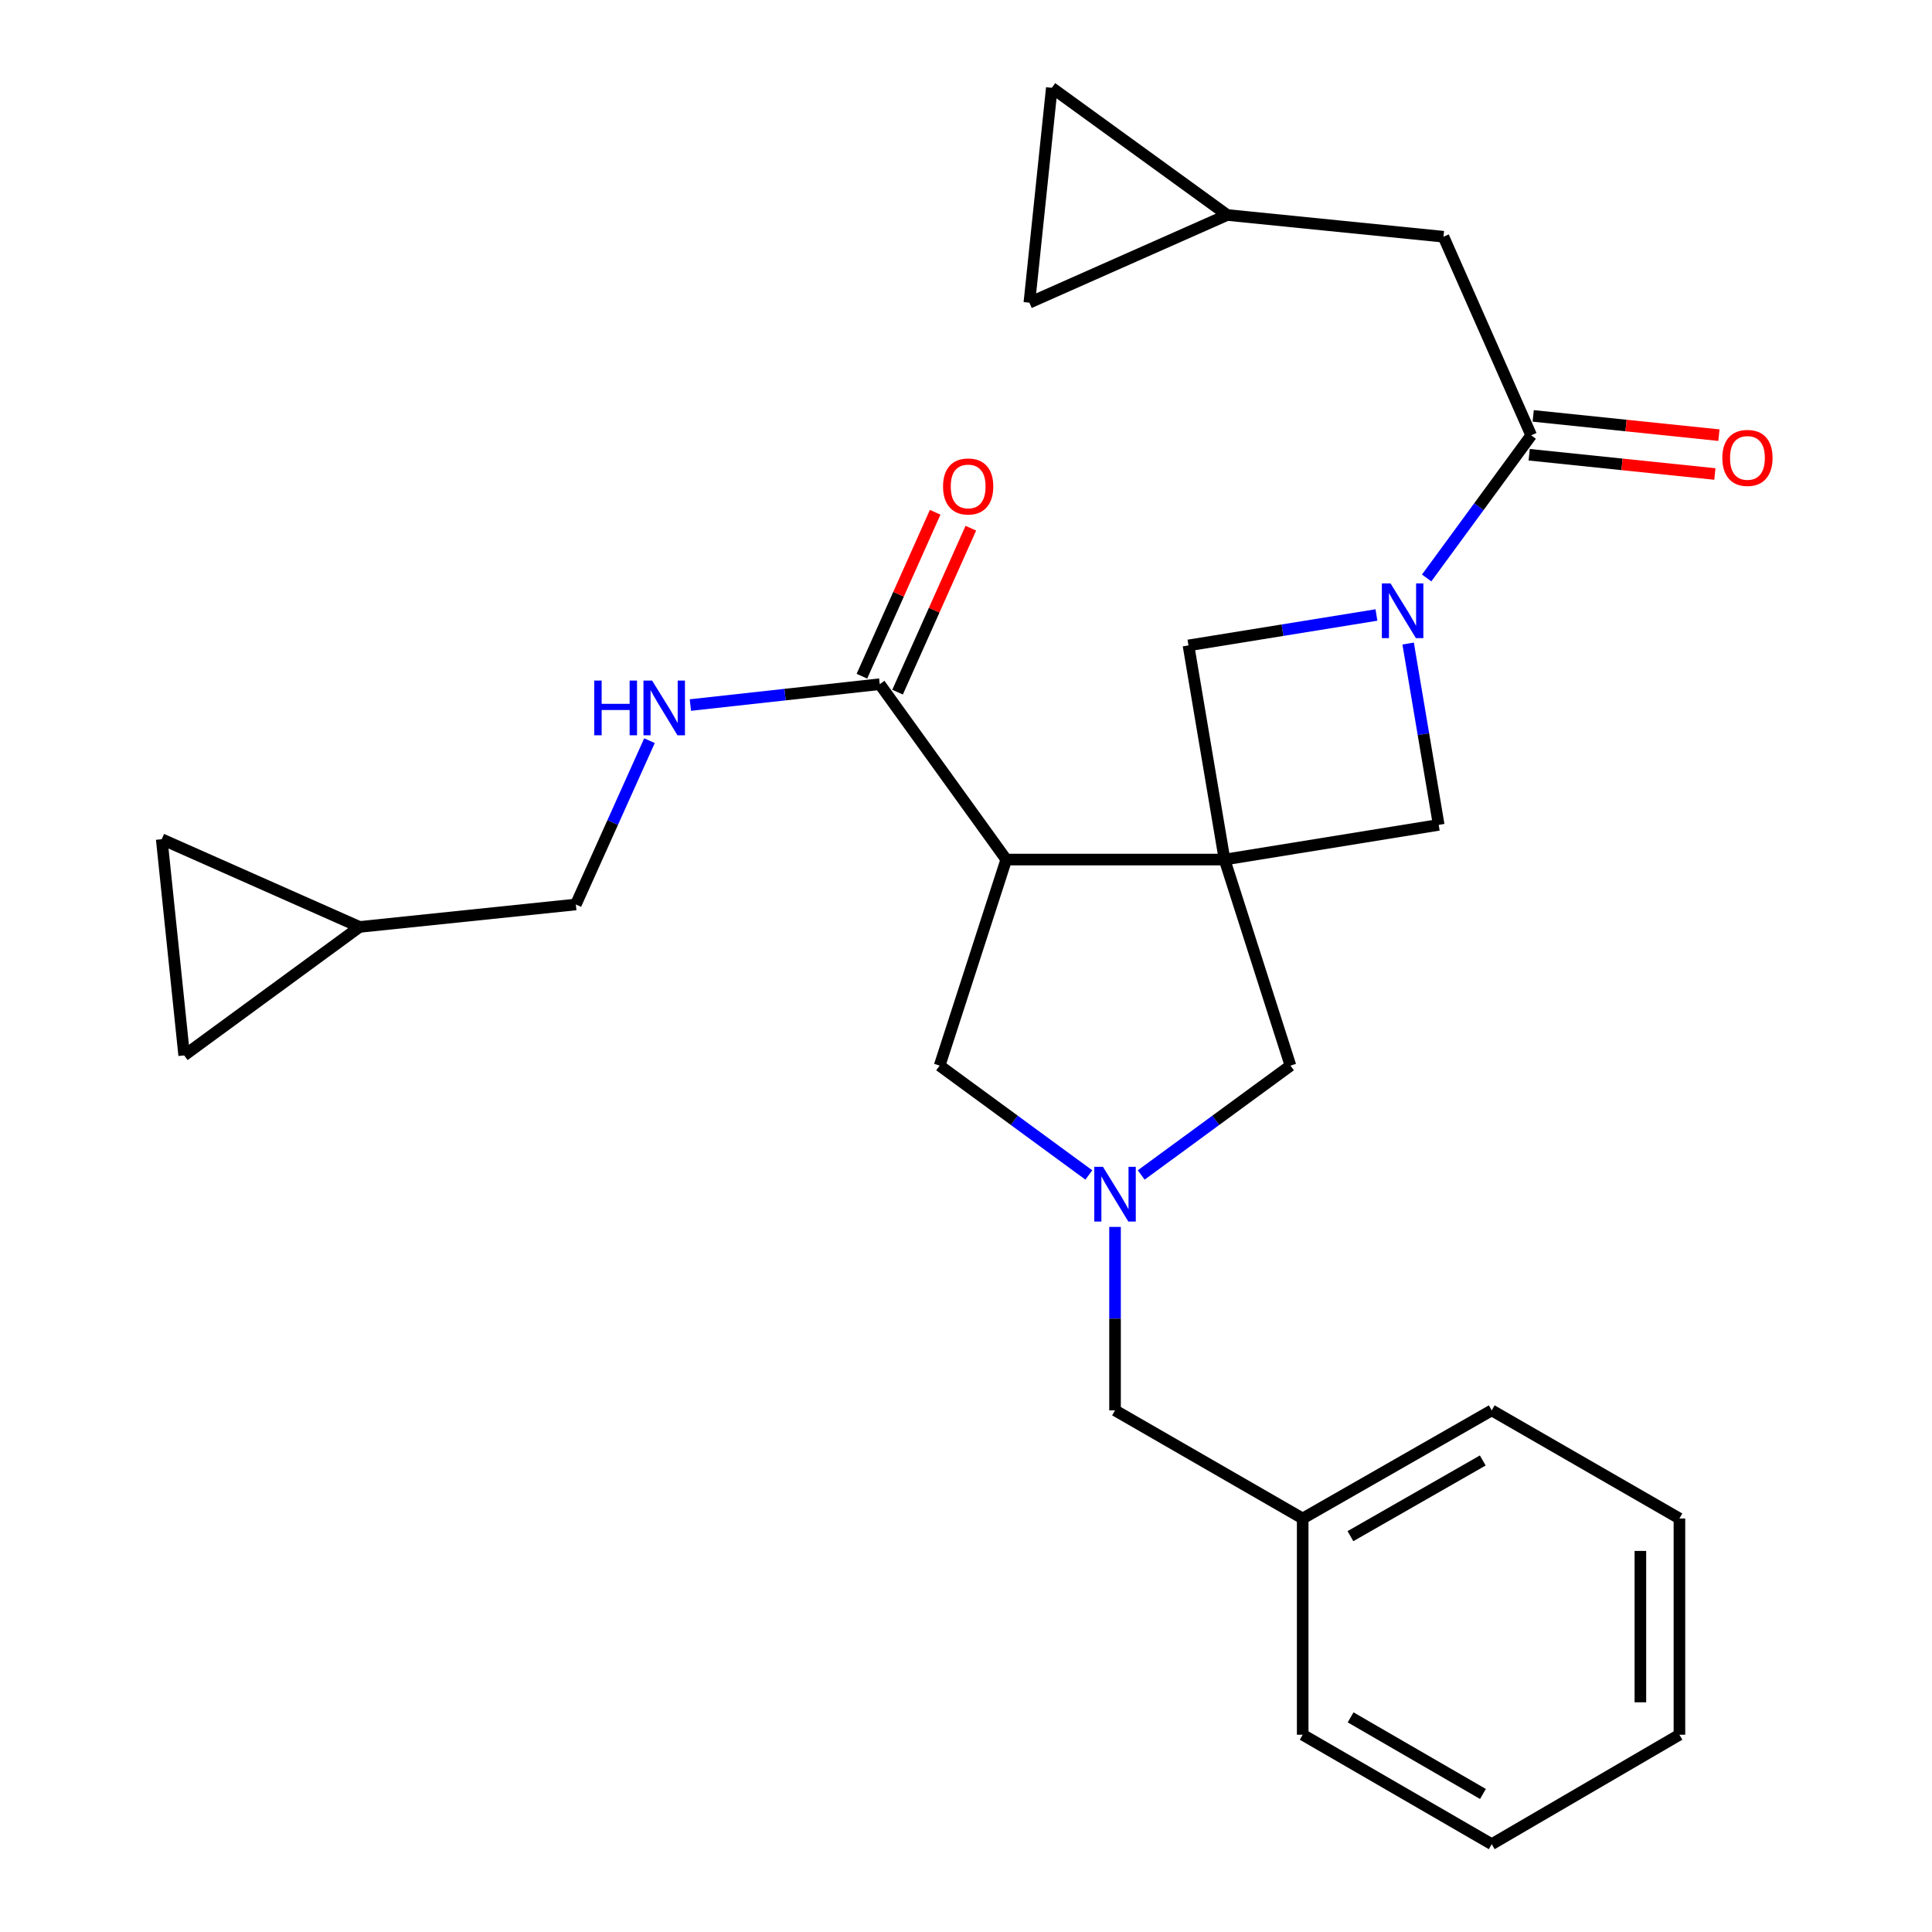 <?xml version='1.0' encoding='iso-8859-1'?>
<svg version='1.1' baseProfile='full'
              xmlns='http://www.w3.org/2000/svg'
                      xmlns:rdkit='http://www.rdkit.org/xml'
                      xmlns:xlink='http://www.w3.org/1999/xlink'
                  xml:space='preserve'
width='1000px' height='1000px' viewBox='0 0 1000 1000'>
<!-- END OF HEADER -->
<rect style='opacity:1.0;fill:#FFFFFF;stroke:none' width='1000' height='1000' x='0' y='0'> </rect>
<path class='bond-0' d='M 633.823,444.911 L 520.838,444.911' style='fill:none;fill-rule:evenodd;stroke:#000000;stroke-width:6px;stroke-linecap:butt;stroke-linejoin:miter;stroke-opacity:1' />
<path class='bond-4' d='M 633.823,444.911 L 744.675,426.956' style='fill:none;fill-rule:evenodd;stroke:#000000;stroke-width:6px;stroke-linecap:butt;stroke-linejoin:miter;stroke-opacity:1' />
<path class='bond-5' d='M 633.823,444.911 L 615.15,334.059' style='fill:none;fill-rule:evenodd;stroke:#000000;stroke-width:6px;stroke-linecap:butt;stroke-linejoin:miter;stroke-opacity:1' />
<path class='bond-7' d='M 633.823,444.911 L 667.937,551.563' style='fill:none;fill-rule:evenodd;stroke:#000000;stroke-width:6px;stroke-linecap:butt;stroke-linejoin:miter;stroke-opacity:1' />
<path class='bond-6' d='M 520.838,444.911 L 455.351,354.125' style='fill:none;fill-rule:evenodd;stroke:#000000;stroke-width:6px;stroke-linecap:butt;stroke-linejoin:miter;stroke-opacity:1' />
<path class='bond-8' d='M 520.838,444.911 L 486.354,551.563' style='fill:none;fill-rule:evenodd;stroke:#000000;stroke-width:6px;stroke-linecap:butt;stroke-linejoin:miter;stroke-opacity:1' />
<path class='bond-1' d='M 712.443,318.319 L 663.796,326.189' style='fill:none;fill-rule:evenodd;stroke:#0000FF;stroke-width:6px;stroke-linecap:butt;stroke-linejoin:miter;stroke-opacity:1' />
<path class='bond-1' d='M 663.796,326.189 L 615.15,334.059' style='fill:none;fill-rule:evenodd;stroke:#000000;stroke-width:6px;stroke-linecap:butt;stroke-linejoin:miter;stroke-opacity:1' />
<path class='bond-3' d='M 738.431,299.152 L 765.487,262.236' style='fill:none;fill-rule:evenodd;stroke:#0000FF;stroke-width:6px;stroke-linecap:butt;stroke-linejoin:miter;stroke-opacity:1' />
<path class='bond-3' d='M 765.487,262.236 L 792.544,225.319' style='fill:none;fill-rule:evenodd;stroke:#000000;stroke-width:6px;stroke-linecap:butt;stroke-linejoin:miter;stroke-opacity:1' />
<path class='bond-27' d='M 728.851,333.097 L 736.763,380.026' style='fill:none;fill-rule:evenodd;stroke:#0000FF;stroke-width:6px;stroke-linecap:butt;stroke-linejoin:miter;stroke-opacity:1' />
<path class='bond-27' d='M 736.763,380.026 L 744.675,426.956' style='fill:none;fill-rule:evenodd;stroke:#000000;stroke-width:6px;stroke-linecap:butt;stroke-linejoin:miter;stroke-opacity:1' />
<path class='bond-2' d='M 590.694,608.163 L 629.315,579.863' style='fill:none;fill-rule:evenodd;stroke:#0000FF;stroke-width:6px;stroke-linecap:butt;stroke-linejoin:miter;stroke-opacity:1' />
<path class='bond-2' d='M 629.315,579.863 L 667.937,551.563' style='fill:none;fill-rule:evenodd;stroke:#000000;stroke-width:6px;stroke-linecap:butt;stroke-linejoin:miter;stroke-opacity:1' />
<path class='bond-19' d='M 577.14,635.052 L 577.14,682.527' style='fill:none;fill-rule:evenodd;stroke:#0000FF;stroke-width:6px;stroke-linecap:butt;stroke-linejoin:miter;stroke-opacity:1' />
<path class='bond-19' d='M 577.14,682.527 L 577.14,730.001' style='fill:none;fill-rule:evenodd;stroke:#000000;stroke-width:6px;stroke-linecap:butt;stroke-linejoin:miter;stroke-opacity:1' />
<path class='bond-28' d='M 563.586,608.161 L 524.97,579.862' style='fill:none;fill-rule:evenodd;stroke:#0000FF;stroke-width:6px;stroke-linecap:butt;stroke-linejoin:miter;stroke-opacity:1' />
<path class='bond-28' d='M 524.97,579.862 L 486.354,551.563' style='fill:none;fill-rule:evenodd;stroke:#000000;stroke-width:6px;stroke-linecap:butt;stroke-linejoin:miter;stroke-opacity:1' />
<path class='bond-11' d='M 792.544,225.319 L 747.145,122.53' style='fill:none;fill-rule:evenodd;stroke:#000000;stroke-width:6px;stroke-linecap:butt;stroke-linejoin:miter;stroke-opacity:1' />
<path class='bond-17' d='M 791.501,235.371 L 839.559,240.356' style='fill:none;fill-rule:evenodd;stroke:#000000;stroke-width:6px;stroke-linecap:butt;stroke-linejoin:miter;stroke-opacity:1' />
<path class='bond-17' d='M 839.559,240.356 L 887.617,245.341' style='fill:none;fill-rule:evenodd;stroke:#FF0000;stroke-width:6px;stroke-linecap:butt;stroke-linejoin:miter;stroke-opacity:1' />
<path class='bond-17' d='M 793.586,215.267 L 841.644,220.252' style='fill:none;fill-rule:evenodd;stroke:#000000;stroke-width:6px;stroke-linecap:butt;stroke-linejoin:miter;stroke-opacity:1' />
<path class='bond-17' d='M 841.644,220.252 L 889.703,225.237' style='fill:none;fill-rule:evenodd;stroke:#FF0000;stroke-width:6px;stroke-linecap:butt;stroke-linejoin:miter;stroke-opacity:1' />
<path class='bond-9' d='M 455.351,354.125 L 406.345,359.527' style='fill:none;fill-rule:evenodd;stroke:#000000;stroke-width:6px;stroke-linecap:butt;stroke-linejoin:miter;stroke-opacity:1' />
<path class='bond-9' d='M 406.345,359.527 L 357.338,364.928' style='fill:none;fill-rule:evenodd;stroke:#0000FF;stroke-width:6px;stroke-linecap:butt;stroke-linejoin:miter;stroke-opacity:1' />
<path class='bond-18' d='M 464.578,358.249 L 483.538,315.822' style='fill:none;fill-rule:evenodd;stroke:#000000;stroke-width:6px;stroke-linecap:butt;stroke-linejoin:miter;stroke-opacity:1' />
<path class='bond-18' d='M 483.538,315.822 L 502.498,273.394' style='fill:none;fill-rule:evenodd;stroke:#FF0000;stroke-width:6px;stroke-linecap:butt;stroke-linejoin:miter;stroke-opacity:1' />
<path class='bond-18' d='M 446.125,350.002 L 465.084,307.575' style='fill:none;fill-rule:evenodd;stroke:#000000;stroke-width:6px;stroke-linecap:butt;stroke-linejoin:miter;stroke-opacity:1' />
<path class='bond-18' d='M 465.084,307.575 L 484.044,265.148' style='fill:none;fill-rule:evenodd;stroke:#FF0000;stroke-width:6px;stroke-linecap:butt;stroke-linejoin:miter;stroke-opacity:1' />
<path class='bond-20' d='M 336.173,383.37 L 317.115,425.762' style='fill:none;fill-rule:evenodd;stroke:#0000FF;stroke-width:6px;stroke-linecap:butt;stroke-linejoin:miter;stroke-opacity:1' />
<path class='bond-20' d='M 317.115,425.762 L 298.057,468.155' style='fill:none;fill-rule:evenodd;stroke:#000000;stroke-width:6px;stroke-linecap:butt;stroke-linejoin:miter;stroke-opacity:1' />
<path class='bond-10' d='M 635.216,111.278 L 747.145,122.53' style='fill:none;fill-rule:evenodd;stroke:#000000;stroke-width:6px;stroke-linecap:butt;stroke-linejoin:miter;stroke-opacity:1' />
<path class='bond-13' d='M 635.216,111.278 L 532.797,156.677' style='fill:none;fill-rule:evenodd;stroke:#000000;stroke-width:6px;stroke-linecap:butt;stroke-linejoin:miter;stroke-opacity:1' />
<path class='bond-14' d='M 635.216,111.278 L 544.419,45.455' style='fill:none;fill-rule:evenodd;stroke:#000000;stroke-width:6px;stroke-linecap:butt;stroke-linejoin:miter;stroke-opacity:1' />
<path class='bond-12' d='M 186.127,479.777 L 298.057,468.155' style='fill:none;fill-rule:evenodd;stroke:#000000;stroke-width:6px;stroke-linecap:butt;stroke-linejoin:miter;stroke-opacity:1' />
<path class='bond-15' d='M 186.127,479.777 L 83.709,434.378' style='fill:none;fill-rule:evenodd;stroke:#000000;stroke-width:6px;stroke-linecap:butt;stroke-linejoin:miter;stroke-opacity:1' />
<path class='bond-16' d='M 186.127,479.777 L 95.331,546.274' style='fill:none;fill-rule:evenodd;stroke:#000000;stroke-width:6px;stroke-linecap:butt;stroke-linejoin:miter;stroke-opacity:1' />
<path class='bond-29' d='M 532.797,156.677 L 544.419,45.455' style='fill:none;fill-rule:evenodd;stroke:#000000;stroke-width:6px;stroke-linecap:butt;stroke-linejoin:miter;stroke-opacity:1' />
<path class='bond-30' d='M 83.709,434.378 L 95.331,546.274' style='fill:none;fill-rule:evenodd;stroke:#000000;stroke-width:6px;stroke-linecap:butt;stroke-linejoin:miter;stroke-opacity:1' />
<path class='bond-21' d='M 577.14,730.001 L 674.27,785.966' style='fill:none;fill-rule:evenodd;stroke:#000000;stroke-width:6px;stroke-linecap:butt;stroke-linejoin:miter;stroke-opacity:1' />
<path class='bond-22' d='M 674.27,785.966 L 772.118,730.001' style='fill:none;fill-rule:evenodd;stroke:#000000;stroke-width:6px;stroke-linecap:butt;stroke-linejoin:miter;stroke-opacity:1' />
<path class='bond-22' d='M 698.982,795.116 L 767.476,755.941' style='fill:none;fill-rule:evenodd;stroke:#000000;stroke-width:6px;stroke-linecap:butt;stroke-linejoin:miter;stroke-opacity:1' />
<path class='bond-23' d='M 674.27,785.966 L 674.27,897.896' style='fill:none;fill-rule:evenodd;stroke:#000000;stroke-width:6px;stroke-linecap:butt;stroke-linejoin:miter;stroke-opacity:1' />
<path class='bond-25' d='M 772.118,730.001 L 869.271,785.966' style='fill:none;fill-rule:evenodd;stroke:#000000;stroke-width:6px;stroke-linecap:butt;stroke-linejoin:miter;stroke-opacity:1' />
<path class='bond-24' d='M 674.27,897.896 L 772.118,954.545' style='fill:none;fill-rule:evenodd;stroke:#000000;stroke-width:6px;stroke-linecap:butt;stroke-linejoin:miter;stroke-opacity:1' />
<path class='bond-24' d='M 699.074,888.901 L 767.568,928.556' style='fill:none;fill-rule:evenodd;stroke:#000000;stroke-width:6px;stroke-linecap:butt;stroke-linejoin:miter;stroke-opacity:1' />
<path class='bond-26' d='M 772.118,954.545 L 869.271,897.896' style='fill:none;fill-rule:evenodd;stroke:#000000;stroke-width:6px;stroke-linecap:butt;stroke-linejoin:miter;stroke-opacity:1' />
<path class='bond-31' d='M 869.271,785.966 L 869.271,897.896' style='fill:none;fill-rule:evenodd;stroke:#000000;stroke-width:6px;stroke-linecap:butt;stroke-linejoin:miter;stroke-opacity:1' />
<path class='bond-31' d='M 849.059,802.756 L 849.059,881.106' style='fill:none;fill-rule:evenodd;stroke:#000000;stroke-width:6px;stroke-linecap:butt;stroke-linejoin:miter;stroke-opacity:1' />
<path  class='atom-2' d='M 719.73 301.967
L 729.01 316.967
Q 729.93 318.447, 731.41 321.127
Q 732.89 323.807, 732.97 323.967
L 732.97 301.967
L 736.73 301.967
L 736.73 330.287
L 732.85 330.287
L 722.89 313.887
Q 721.73 311.967, 720.49 309.767
Q 719.29 307.567, 718.93 306.887
L 718.93 330.287
L 715.25 330.287
L 715.25 301.967
L 719.73 301.967
' fill='#0000FF'/>
<path  class='atom-3' d='M 570.88 603.934
L 580.16 618.934
Q 581.08 620.414, 582.56 623.094
Q 584.04 625.774, 584.12 625.934
L 584.12 603.934
L 587.88 603.934
L 587.88 632.254
L 584 632.254
L 574.04 615.854
Q 572.88 613.934, 571.64 611.734
Q 570.44 609.534, 570.08 608.854
L 570.08 632.254
L 566.4 632.254
L 566.4 603.934
L 570.88 603.934
' fill='#0000FF'/>
<path  class='atom-10' d='M 307.572 352.261
L 311.412 352.261
L 311.412 364.301
L 325.892 364.301
L 325.892 352.261
L 329.732 352.261
L 329.732 380.581
L 325.892 380.581
L 325.892 367.501
L 311.412 367.501
L 311.412 380.581
L 307.572 380.581
L 307.572 352.261
' fill='#0000FF'/>
<path  class='atom-10' d='M 337.532 352.261
L 346.812 367.261
Q 347.732 368.741, 349.212 371.421
Q 350.692 374.101, 350.772 374.261
L 350.772 352.261
L 354.532 352.261
L 354.532 380.581
L 350.652 380.581
L 340.692 364.181
Q 339.532 362.261, 338.292 360.061
Q 337.092 357.861, 336.732 357.181
L 336.732 380.581
L 333.052 380.581
L 333.052 352.261
L 337.532 352.261
' fill='#0000FF'/>
<path  class='atom-18' d='M 891.473 237.01
Q 891.473 230.21, 894.833 226.41
Q 898.193 222.61, 904.473 222.61
Q 910.753 222.61, 914.113 226.41
Q 917.473 230.21, 917.473 237.01
Q 917.473 243.89, 914.073 247.81
Q 910.673 251.69, 904.473 251.69
Q 898.233 251.69, 894.833 247.81
Q 891.473 243.93, 891.473 237.01
M 904.473 248.49
Q 908.793 248.49, 911.113 245.61
Q 913.473 242.69, 913.473 237.01
Q 913.473 231.45, 911.113 228.65
Q 908.793 225.81, 904.473 225.81
Q 900.153 225.81, 897.793 228.61
Q 895.473 231.41, 895.473 237.01
Q 895.473 242.73, 897.793 245.61
Q 900.153 248.49, 904.473 248.49
' fill='#FF0000'/>
<path  class='atom-19' d='M 488.12 251.787
Q 488.12 244.987, 491.48 241.187
Q 494.84 237.387, 501.12 237.387
Q 507.4 237.387, 510.76 241.187
Q 514.12 244.987, 514.12 251.787
Q 514.12 258.667, 510.72 262.587
Q 507.32 266.467, 501.12 266.467
Q 494.88 266.467, 491.48 262.587
Q 488.12 258.707, 488.12 251.787
M 501.12 263.267
Q 505.44 263.267, 507.76 260.387
Q 510.12 257.467, 510.12 251.787
Q 510.12 246.227, 507.76 243.427
Q 505.44 240.587, 501.12 240.587
Q 496.8 240.587, 494.44 243.387
Q 492.12 246.187, 492.12 251.787
Q 492.12 257.507, 494.44 260.387
Q 496.8 263.267, 501.12 263.267
' fill='#FF0000'/>
</svg>
